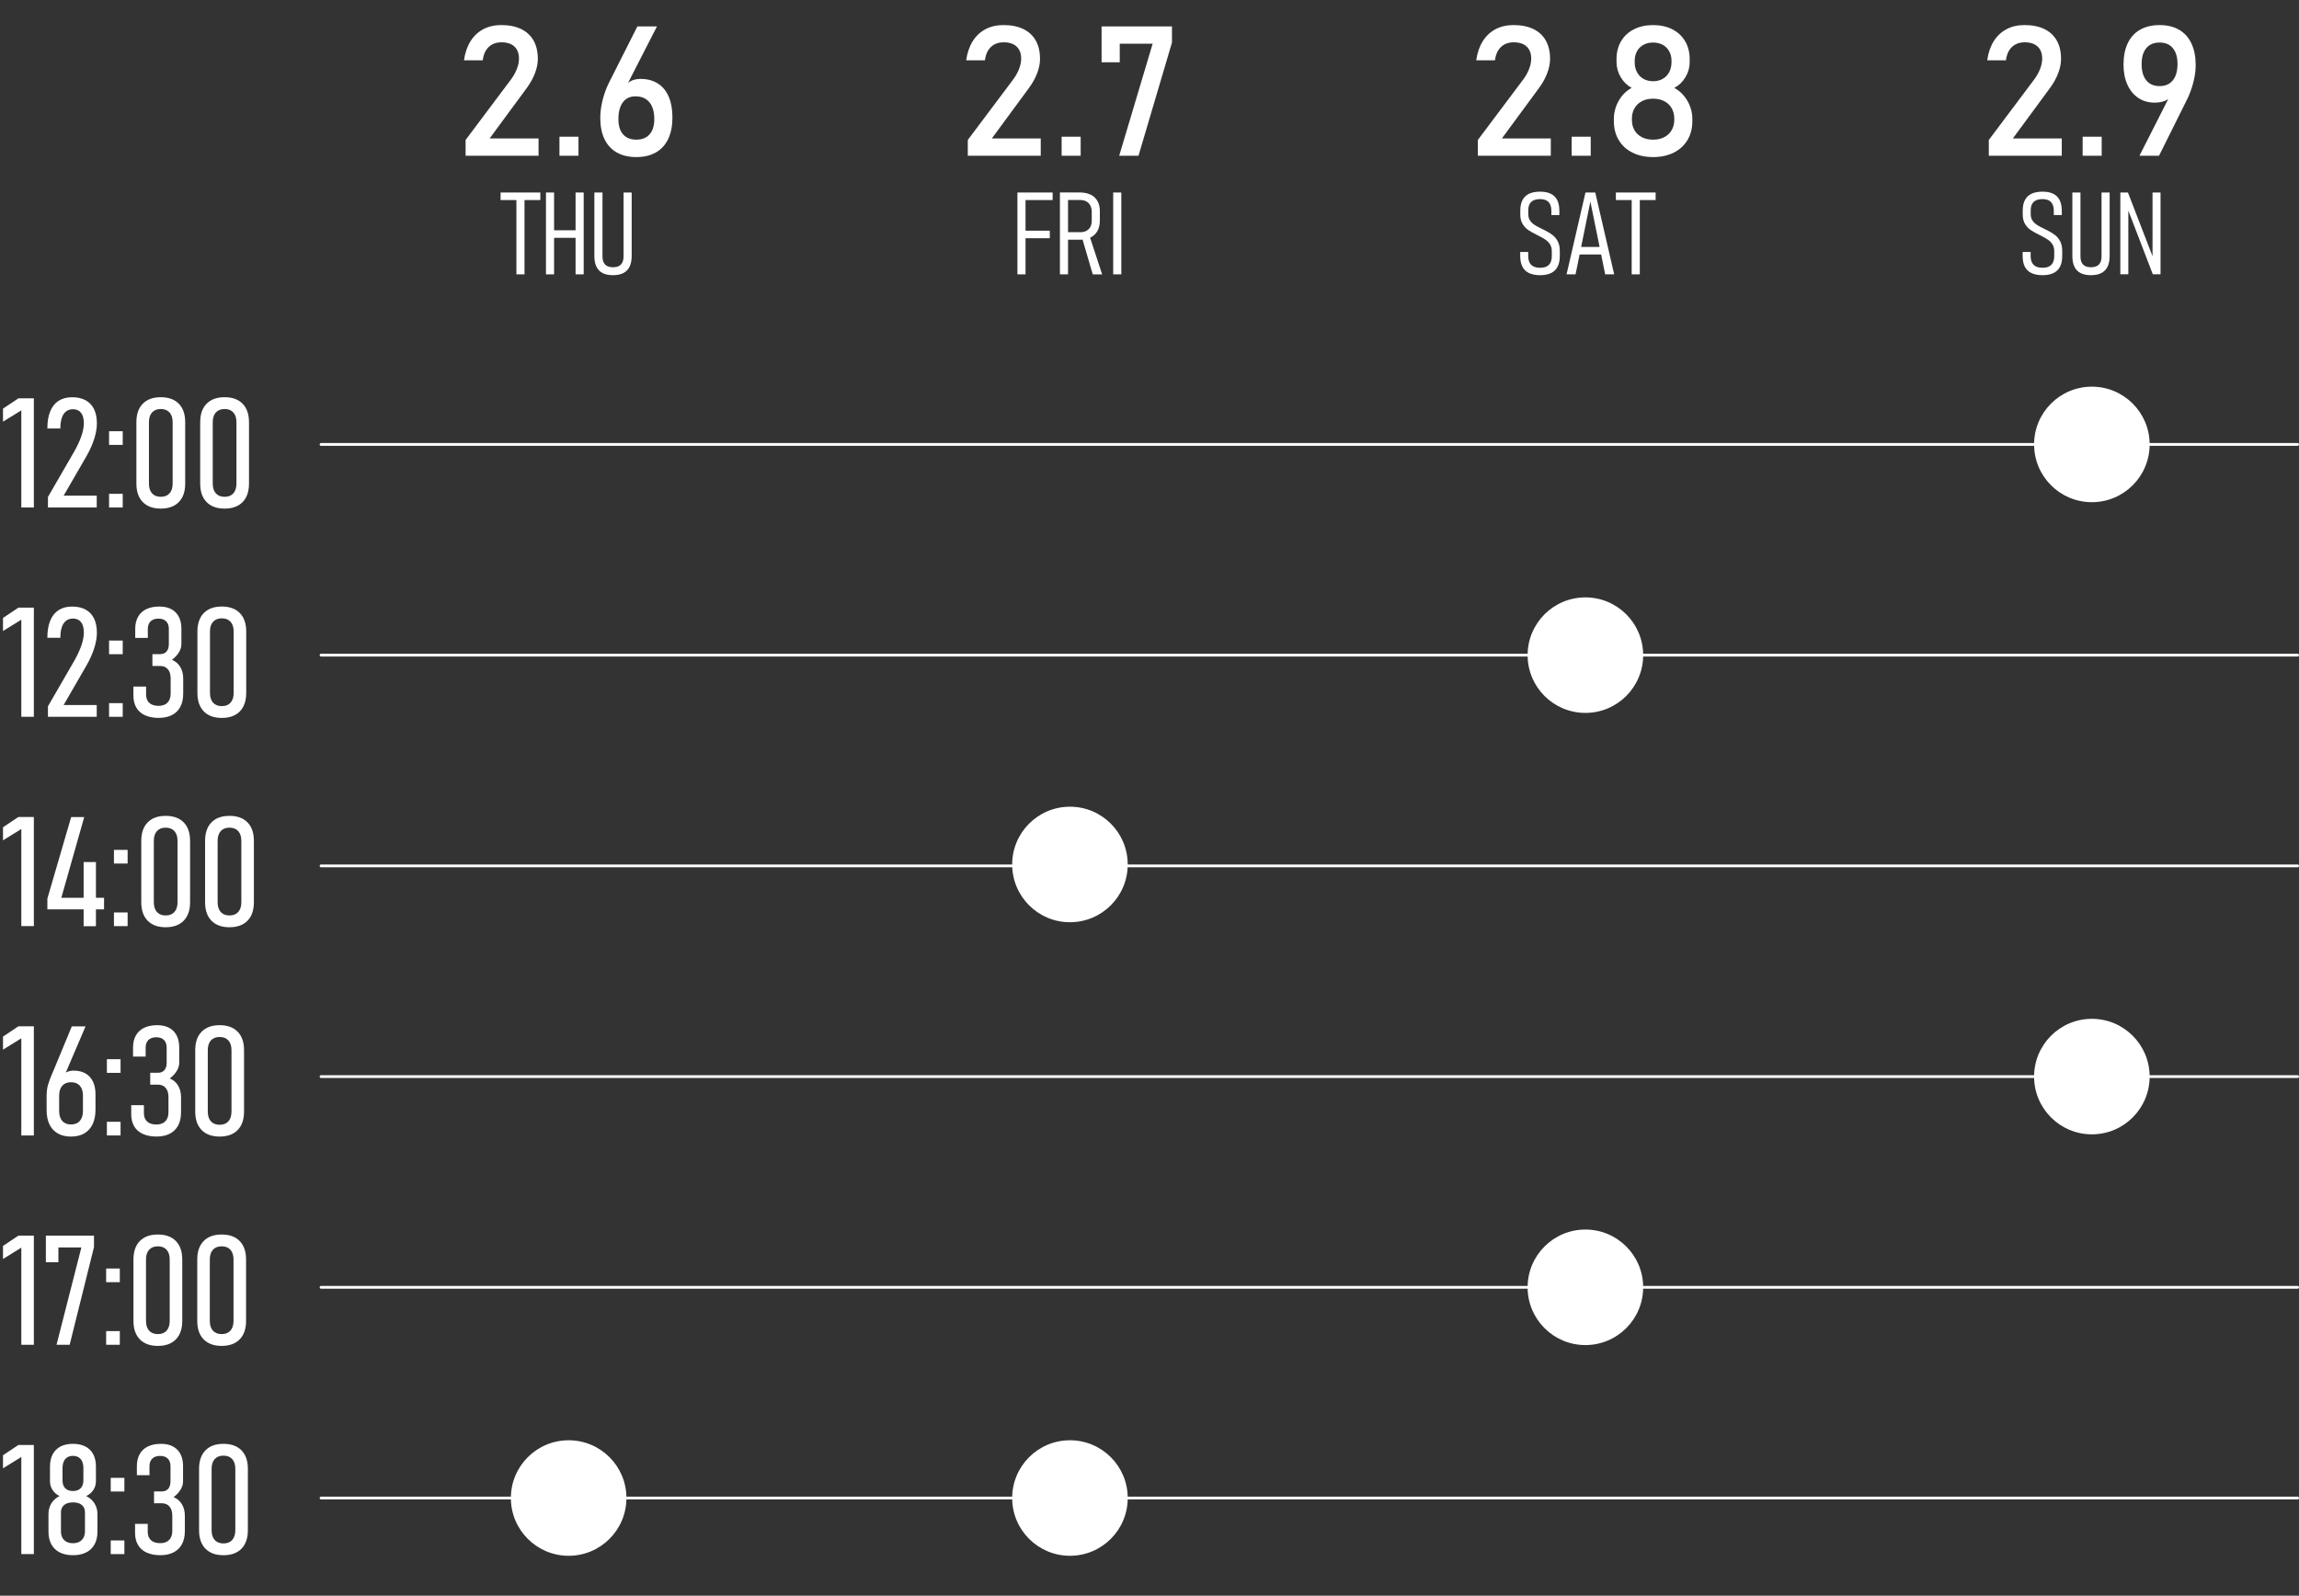 <?xml version="1.0" encoding="UTF-8"?>
<svg id="_レイヤー_1" data-name="レイヤー 1" xmlns="http://www.w3.org/2000/svg" version="1.1" viewBox="0 0 1647 1143.44">
  <rect x="0" y="0" width="1647" height="1143.44" fill="#333333" stroke="none"/>
  <defs>
    <style>
      .cls-1 {
        fill: none;
        stroke: #fff;
        stroke-linecap: round;
        stroke-linejoin: round;
        stroke-width: 2px;
      }

      .cls-2 {
        fill: #fff;
        stroke-width: 0px;
      }
    </style>
  </defs>
  <g>
    <path class="cls-2" d="M333.54,100.32l32.32-43.09c1.87-2.46,3.32-5.02,4.37-7.68,1.04-2.66,1.56-5.13,1.56-7.43v-.13c0-3.7-1.08-6.57-3.25-8.61-2.17-2.04-5.25-3.06-9.24-3.06-3.78,0-6.84,1.12-9.18,3.35-2.34,2.23-3.76,5.39-4.27,9.47v.06h-13.45v-.06c.76-5.31,2.33-9.85,4.68-13.61s5.41-6.63,9.15-8.61c3.74-1.98,8.05-2.96,12.94-2.96,5.52,0,10.24.95,14.15,2.84,3.91,1.89,6.88,4.64,8.92,8.25,2.04,3.61,3.06,7.97,3.06,13.07v.06c0,3.27-.68,6.69-2.04,10.26-1.36,3.57-3.25,7.01-5.67,10.33l-26.83,36.46h35.06v12.37h-52.27v-11.28Z"/>
    <path class="cls-2" d="M400.79,97.97h13.64v13.64h-13.64v-13.64Z"/>
    <path class="cls-2" d="M441.9,109.28c-3.87-2.19-6.81-5.38-8.83-9.56-2.02-4.18-3.03-9.23-3.03-15.14v-.06c0-3.44.4-7.05,1.21-10.84.81-3.78,1.98-7.5,3.51-11.15.25-.64.53-1.26.83-1.88.3-.62.59-1.22.89-1.82l20.14-39.9h14.02l-23.65,46.21.06-2.29c1.06-2,2.61-3.55,4.65-4.65,2.04-1.1,4.42-1.66,7.14-1.66,4.8,0,8.92,1.08,12.37,3.25,3.44,2.17,6.05,5.32,7.84,9.46,1.78,4.14,2.68,9.13,2.68,14.95v.06c0,5.95-1.01,11.05-3.03,15.3-2.02,4.25-4.97,7.48-8.86,9.69-3.89,2.21-8.55,3.31-13.99,3.31s-10.09-1.09-13.96-3.28ZM465.38,96.25c2.23-2.55,3.35-6.18,3.35-10.9v-.06c0-5.18-1.17-9.19-3.51-12.01-2.34-2.83-5.67-4.24-10.01-4.24-3.87,0-6.86,1.42-8.99,4.27s-3.19,6.86-3.19,12.05v.06c0,4.72,1.12,8.34,3.35,10.87,2.23,2.53,5.39,3.79,9.46,3.79s7.3-1.27,9.53-3.82Z"/>
  </g>
  <g>
    <path class="cls-2" d="M24.25,363.64h-8.98v-69.59l-13.12,8.12v-9.36l11.02-7.37h11.08v78.19Z"/>
    <path class="cls-2" d="M34.36,356.12l18.71-32.37c2.26-3.94,3.99-7.65,5.19-11.13,1.2-3.48,1.8-6.54,1.8-9.2v-.11c0-3.26-.66-5.75-1.99-7.47-1.33-1.72-3.25-2.58-5.75-2.58-2.94,0-5.19,1.17-6.75,3.5s-2.34,5.72-2.34,10.16v.11h-9.3v-.11c0-4.77.68-8.82,2.04-12.15,1.36-3.33,3.37-5.85,6.02-7.56,2.65-1.7,5.88-2.55,9.68-2.55s7.03.73,9.68,2.18c2.65,1.45,4.66,3.58,6.02,6.37,1.36,2.8,2.04,6.2,2.04,10.22v.05c0,3.26-.63,6.9-1.88,10.92-1.26,4.02-3.1,8.16-5.54,12.42l-16.4,28.39h23.71v8.44h-34.95v-7.53Z"/>
    <path class="cls-2" d="M78.13,309.01h9.79v9.79h-9.79v-9.79ZM78.13,353.86h9.79v9.79h-9.79v-9.79Z"/>
    <path class="cls-2" d="M102.28,359.77c-3.05-3.12-4.57-7.53-4.57-13.23v-43.99c0-5.7,1.52-10.11,4.57-13.23,3.05-3.12,7.35-4.68,12.91-4.68s9.86,1.56,12.91,4.68c3.05,3.12,4.57,7.53,4.57,13.23v43.99c0,5.7-1.52,10.11-4.57,13.23-3.05,3.12-7.35,4.68-12.91,4.68s-9.86-1.56-12.91-4.68ZM121.45,353.53c1.49-1.65,2.23-3.98,2.23-6.99v-43.99c0-3.01-.75-5.34-2.23-6.99-1.49-1.65-3.58-2.47-6.26-2.47s-4.78.83-6.26,2.47c-1.49,1.65-2.23,3.98-2.23,6.99v43.99c0,3.01.74,5.34,2.23,6.99,1.49,1.65,3.58,2.47,6.26,2.47s4.78-.82,6.26-2.47Z"/>
    <path class="cls-2" d="M147.99,359.77c-3.05-3.12-4.57-7.53-4.57-13.23v-43.99c0-5.7,1.52-10.11,4.57-13.23,3.05-3.12,7.35-4.68,12.91-4.68s9.86,1.56,12.91,4.68c3.05,3.12,4.57,7.53,4.57,13.23v43.99c0,5.7-1.52,10.11-4.57,13.23-3.05,3.12-7.35,4.68-12.91,4.68s-9.86-1.56-12.91-4.68ZM167.16,353.53c1.49-1.65,2.23-3.98,2.23-6.99v-43.99c0-3.01-.75-5.34-2.23-6.99-1.49-1.65-3.58-2.47-6.26-2.47s-4.78.83-6.26,2.47c-1.49,1.65-2.23,3.98-2.23,6.99v43.99c0,3.01.74,5.34,2.23,6.99,1.49,1.65,3.58,2.47,6.26,2.47s4.78-.82,6.26-2.47Z"/>
  </g>
  <g>
    <path class="cls-2" d="M24.25,513.64h-8.98v-69.59l-13.12,8.12v-9.36l11.02-7.37h11.08v78.19Z"/>
    <path class="cls-2" d="M34.36,506.12l18.71-32.37c2.26-3.94,3.99-7.65,5.19-11.13,1.2-3.48,1.8-6.54,1.8-9.2v-.11c0-3.26-.66-5.75-1.99-7.47-1.33-1.72-3.25-2.58-5.75-2.58-2.94,0-5.19,1.17-6.75,3.5s-2.34,5.72-2.34,10.16v.11h-9.3v-.11c0-4.77.68-8.82,2.04-12.15,1.36-3.33,3.37-5.85,6.02-7.56,2.65-1.7,5.88-2.55,9.68-2.55s7.03.73,9.68,2.18c2.65,1.45,4.66,3.58,6.02,6.37,1.36,2.8,2.04,6.2,2.04,10.22v.05c0,3.26-.63,6.9-1.88,10.92-1.26,4.02-3.1,8.16-5.54,12.42l-16.4,28.39h23.71v8.44h-34.95v-7.53Z"/>
    <path class="cls-2" d="M78.13,459.01h9.79v9.79h-9.79v-9.79ZM78.13,503.86h9.79v9.79h-9.79v-9.79Z"/>
    <path class="cls-2" d="M103.87,512.57c-2.71-1.25-4.77-3.07-6.18-5.46-1.42-2.38-2.12-5.28-2.12-8.68v-6.45h9.09v5.81c.04,1.72.4,3.18,1.1,4.38.7,1.2,1.72,2.11,3.07,2.72,1.34.61,2.95.91,4.81.91,2.72,0,4.84-.76,6.35-2.29,1.51-1.52,2.26-3.68,2.26-6.48v-10.86c0-2.83-.66-5.03-1.99-6.59-1.33-1.56-3.17-2.34-5.54-2.34h-5.54v-8.5h5.54c1.97,0,3.5-.63,4.6-1.88,1.09-1.25,1.64-3.01,1.64-5.27v-10.92c0-2.37-.65-4.18-1.94-5.46-1.29-1.27-3.1-1.91-5.43-1.91-1.61,0-2.99.29-4.14.86-1.15.57-2.03,1.43-2.63,2.55-.61,1.13-.91,2.47-.91,4.01v6.4h-9.03v-6.51c0-3.33.67-6.2,2.02-8.6,1.34-2.4,3.31-4.23,5.89-5.49,2.58-1.25,5.7-1.88,9.36-1.88,5.02,0,8.91,1.4,11.67,4.19,2.76,2.8,4.14,6.74,4.14,11.83v10.97c0,1.94-.59,3.87-1.77,5.81-1.18,1.94-2.85,3.73-5,5.38,2.54,1.04,4.53,2.73,5.94,5.08,1.42,2.35,2.12,5.1,2.12,8.25v11.02c0,3.66-.69,6.78-2.07,9.36-1.38,2.58-3.39,4.54-6.02,5.89-2.63,1.34-5.8,2.02-9.49,2.02s-7.05-.63-9.76-1.88Z"/>
    <path class="cls-2" d="M146,509.77c-3.05-3.12-4.57-7.53-4.57-13.23v-43.99c0-5.7,1.52-10.11,4.57-13.23,3.05-3.12,7.35-4.68,12.91-4.68s9.86,1.56,12.91,4.68c3.05,3.12,4.57,7.53,4.57,13.23v43.99c0,5.7-1.52,10.11-4.57,13.23-3.05,3.12-7.35,4.68-12.91,4.68s-9.86-1.56-12.91-4.68ZM165.17,503.53c1.49-1.65,2.23-3.98,2.23-6.99v-43.99c0-3.01-.75-5.34-2.23-6.99-1.49-1.65-3.58-2.47-6.26-2.47s-4.78.83-6.26,2.47c-1.49,1.65-2.23,3.98-2.23,6.99v43.99c0,3.01.74,5.34,2.23,6.99,1.49,1.65,3.58,2.47,6.26,2.47s4.78-.82,6.26-2.47Z"/>
  </g>
  <g>
    <path class="cls-2" d="M24.25,663.64h-8.98v-69.59l-13.12,8.12v-9.36l11.02-7.37h11.08v78.19Z"/>
    <path class="cls-2" d="M33.93,643.96l17.05-58.45h9.36l-16.4,57.81h30.6v8.33h-40.6v-7.69ZM59.91,617.72h8.82v45.98h-8.82v-45.98Z"/>
    <path class="cls-2" d="M81.63,609.01h9.79v9.79h-9.79v-9.79ZM81.63,653.86h9.79v9.79h-9.79v-9.79Z"/>
    <path class="cls-2" d="M105.78,659.77c-3.05-3.12-4.57-7.53-4.57-13.23v-43.99c0-5.7,1.52-10.11,4.57-13.23,3.05-3.12,7.35-4.68,12.91-4.68s9.86,1.56,12.91,4.68c3.05,3.12,4.57,7.53,4.57,13.23v43.99c0,5.7-1.52,10.11-4.57,13.23-3.05,3.12-7.35,4.68-12.91,4.68s-9.86-1.56-12.91-4.68ZM124.95,653.53c1.49-1.65,2.23-3.98,2.23-6.99v-43.99c0-3.01-.75-5.34-2.23-6.99-1.49-1.65-3.58-2.47-6.26-2.47s-4.78.83-6.26,2.47c-1.49,1.65-2.23,3.98-2.23,6.99v43.99c0,3.01.74,5.34,2.23,6.99,1.49,1.65,3.58,2.47,6.26,2.47s4.78-.82,6.26-2.47Z"/>
    <path class="cls-2" d="M151.49,659.77c-3.05-3.12-4.57-7.53-4.57-13.23v-43.99c0-5.7,1.52-10.11,4.57-13.23,3.05-3.12,7.35-4.68,12.91-4.68s9.86,1.56,12.91,4.68c3.05,3.12,4.57,7.53,4.57,13.23v43.99c0,5.7-1.52,10.11-4.57,13.23-3.05,3.12-7.35,4.68-12.91,4.68s-9.86-1.56-12.91-4.68ZM170.66,653.53c1.49-1.65,2.23-3.98,2.23-6.99v-43.99c0-3.01-.75-5.34-2.23-6.99-1.49-1.65-3.58-2.47-6.26-2.47s-4.78.83-6.26,2.47c-1.49,1.65-2.23,3.98-2.23,6.99v43.99c0,3.01.74,5.34,2.23,6.99,1.49,1.65,3.58,2.47,6.26,2.47s4.78-.82,6.26-2.47Z"/>
  </g>
  <g>
    <path class="cls-2" d="M24.25,813.64h-8.98v-69.59l-13.12,8.12v-9.36l11.02-7.37h11.08v78.19Z"/>
    <path class="cls-2" d="M41.41,812.22c-2.62-1.49-4.61-3.65-5.97-6.48-1.36-2.83-2.04-6.24-2.04-10.22v-10.11c0-3.08.34-5.79,1.02-8.12.68-2.33,1.74-5.14,3.17-8.44.18-.47.38-.92.59-1.37.21-.45.41-.91.59-1.37l12.69-30.65h9.84l-16.67,38.99-2.37-1.94c1.36-1.68,2.96-2.99,4.79-3.92,1.83-.93,3.71-1.4,5.65-1.4,3.33,0,6.17.66,8.5,1.99,2.33,1.33,4.11,3.25,5.35,5.78,1.24,2.53,1.86,5.57,1.86,9.12v11.18c0,4.05-.69,7.51-2.07,10.38-1.38,2.87-3.38,5.05-6,6.56-2.62,1.51-5.77,2.26-9.46,2.26s-6.85-.74-9.46-2.23ZM57.19,803.24c1.49-1.7,2.23-4.1,2.23-7.18v-10.97c0-3.05-.75-5.4-2.23-7.07s-3.59-2.5-6.32-2.5-4.78.83-6.26,2.5c-1.49,1.67-2.23,4.04-2.23,7.12v10.97c0,3.08.74,5.47,2.23,7.15,1.49,1.69,3.58,2.53,6.26,2.53s4.83-.85,6.32-2.55Z"/>
    <path class="cls-2" d="M76.58,759.01h9.79v9.79h-9.79v-9.79ZM76.58,803.86h9.79v9.79h-9.79v-9.79Z"/>
    <path class="cls-2" d="M102.31,812.57c-2.71-1.25-4.77-3.07-6.18-5.46-1.42-2.38-2.12-5.28-2.12-8.68v-6.45h9.09v5.81c.04,1.72.4,3.18,1.1,4.38.7,1.2,1.72,2.11,3.07,2.72,1.34.61,2.95.91,4.81.91,2.72,0,4.84-.76,6.35-2.29,1.51-1.52,2.26-3.68,2.26-6.48v-10.86c0-2.83-.66-5.03-1.99-6.59-1.33-1.56-3.17-2.34-5.54-2.34h-5.54v-8.5h5.54c1.97,0,3.5-.63,4.6-1.88,1.09-1.25,1.64-3.01,1.64-5.27v-10.92c0-2.37-.65-4.18-1.94-5.46-1.29-1.27-3.1-1.91-5.43-1.91-1.61,0-2.99.29-4.14.86-1.15.57-2.03,1.43-2.63,2.55-.61,1.13-.91,2.47-.91,4.01v6.4h-9.03v-6.51c0-3.33.67-6.2,2.02-8.6,1.34-2.4,3.31-4.23,5.89-5.49,2.58-1.25,5.7-1.88,9.36-1.88,5.02,0,8.91,1.4,11.67,4.19,2.76,2.8,4.14,6.74,4.14,11.83v10.97c0,1.94-.59,3.87-1.77,5.81-1.18,1.94-2.85,3.73-5,5.38,2.54,1.04,4.53,2.73,5.94,5.08,1.42,2.35,2.12,5.1,2.12,8.25v11.02c0,3.66-.69,6.78-2.07,9.36-1.38,2.58-3.39,4.54-6.02,5.89-2.63,1.34-5.8,2.02-9.49,2.02s-7.05-.63-9.76-1.88Z"/>
    <path class="cls-2" d="M144.44,809.77c-3.05-3.12-4.57-7.53-4.57-13.23v-43.99c0-5.7,1.52-10.11,4.57-13.23,3.05-3.12,7.35-4.68,12.91-4.68s9.86,1.56,12.91,4.68c3.05,3.12,4.57,7.53,4.57,13.23v43.99c0,5.7-1.52,10.11-4.57,13.23-3.05,3.12-7.35,4.68-12.91,4.68s-9.86-1.56-12.91-4.68ZM163.61,803.53c1.49-1.65,2.23-3.98,2.23-6.99v-43.99c0-3.01-.75-5.34-2.23-6.99-1.49-1.65-3.58-2.47-6.26-2.47s-4.78.83-6.26,2.47c-1.49,1.65-2.23,3.98-2.23,6.99v43.99c0,3.01.74,5.34,2.23,6.99,1.49,1.65,3.58,2.47,6.26,2.47s4.78-.82,6.26-2.47Z"/>
  </g>
  <g>
    <path class="cls-2" d="M24.25,963.64h-8.98v-69.59l-13.12,8.12v-9.36l11.02-7.37h11.08v78.19Z"/>
    <path class="cls-2" d="M67.33,893.68l-17.42,69.96h-9.41l17.8-69.75h-16.46v10.59h-8.98v-19.04h34.47v8.23Z"/>
    <path class="cls-2" d="M76.04,909.01h9.79v9.79h-9.79v-9.79ZM76.04,953.86h9.79v9.79h-9.79v-9.79Z"/>
    <path class="cls-2" d="M100.18,959.77c-3.05-3.12-4.57-7.53-4.57-13.23v-43.99c0-5.7,1.52-10.11,4.57-13.23,3.05-3.12,7.35-4.68,12.91-4.68s9.86,1.56,12.91,4.68c3.05,3.12,4.57,7.53,4.57,13.23v43.99c0,5.7-1.52,10.11-4.57,13.23-3.05,3.12-7.35,4.68-12.91,4.68s-9.86-1.56-12.91-4.68ZM119.35,953.53c1.49-1.65,2.23-3.98,2.23-6.99v-43.99c0-3.01-.75-5.34-2.23-6.99-1.49-1.65-3.58-2.47-6.26-2.47s-4.78.83-6.26,2.47c-1.49,1.65-2.23,3.98-2.23,6.99v43.99c0,3.01.74,5.34,2.23,6.99,1.49,1.65,3.58,2.47,6.26,2.47s4.78-.82,6.26-2.47Z"/>
    <path class="cls-2" d="M145.89,959.77c-3.05-3.12-4.57-7.53-4.57-13.23v-43.99c0-5.7,1.52-10.11,4.57-13.23,3.05-3.12,7.35-4.68,12.91-4.68s9.86,1.56,12.91,4.68c3.05,3.12,4.57,7.53,4.57,13.23v43.99c0,5.7-1.52,10.11-4.57,13.23-3.05,3.12-7.35,4.68-12.91,4.68s-9.86-1.56-12.91-4.68ZM165.06,953.53c1.49-1.65,2.23-3.98,2.23-6.99v-43.99c0-3.01-.75-5.34-2.23-6.99-1.49-1.65-3.58-2.47-6.26-2.47s-4.78.83-6.26,2.47c-1.49,1.65-2.23,3.98-2.23,6.99v43.99c0,3.01.74,5.34,2.23,6.99,1.49,1.65,3.58,2.47,6.26,2.47s4.78-.82,6.26-2.47Z"/>
  </g>
  <g>
    <path class="cls-2" d="M24.25,1113.64h-8.98v-69.59l-13.12,8.12v-9.36l11.02-7.37h11.08v78.19Z"/>
    <path class="cls-2" d="M42.8,1112.46c-2.62-1.33-4.62-3.25-6-5.78s-2.07-5.57-2.07-9.12v-12.58c0-2.83.68-5.38,2.04-7.64,1.36-2.26,3.32-4.01,5.86-5.27-2.19-1.11-3.87-2.6-5.05-4.46-1.18-1.86-1.77-3.94-1.77-6.24v-10.49c0-3.41.64-6.33,1.94-8.77,1.29-2.44,3.16-4.29,5.62-5.57s5.42-1.91,8.9-1.91,6.44.64,8.9,1.91c2.46,1.27,4.33,3.12,5.62,5.54,1.29,2.42,1.94,5.35,1.94,8.79v10.49c0,2.33-.61,4.44-1.83,6.32-1.22,1.88-2.94,3.34-5.16,4.38,2.58,1.25,4.57,3.01,5.97,5.27,1.4,2.26,2.1,4.8,2.1,7.64v12.58c0,3.55-.69,6.59-2.07,9.12s-3.38,4.46-6,5.78c-2.62,1.33-5.77,1.99-9.46,1.99s-6.85-.66-9.46-1.99ZM56.89,1104.8c1.29-.7,2.28-1.69,2.96-2.99.68-1.29,1.02-2.83,1.02-4.62v-13.44c0-1.51-.34-2.8-1.02-3.87-.68-1.08-1.67-1.89-2.96-2.45-1.29-.56-2.83-.83-4.62-.83s-3.33.29-4.62.86c-1.29.57-2.28,1.39-2.96,2.45-.68,1.06-1.02,2.36-1.02,3.9v13.5c0,1.79.34,3.33,1.02,4.6.68,1.27,1.67,2.25,2.96,2.93,1.29.68,2.83,1.02,4.62,1.02s3.33-.35,4.62-1.05ZM56.33,1067.5c1.13-.61,1.98-1.49,2.55-2.63.57-1.15.86-2.54.86-4.19v-8.6c0-1.86-.29-3.45-.86-4.76-.57-1.31-1.42-2.31-2.55-3.01-1.13-.7-2.48-1.05-4.06-1.05s-2.93.35-4.06,1.05c-1.13.7-1.98,1.71-2.55,3.04-.57,1.33-.86,2.92-.86,4.79v8.66c0,1.61.29,2.99.86,4.14.57,1.15,1.42,2.02,2.55,2.61,1.13.59,2.48.89,4.06.89s2.93-.3,4.06-.91Z"/>
    <path class="cls-2" d="M79.32,1059.01h9.79v9.79h-9.79v-9.79ZM79.32,1103.86h9.79v9.79h-9.79v-9.79Z"/>
    <path class="cls-2" d="M105.05,1112.57c-2.71-1.25-4.77-3.07-6.18-5.46-1.42-2.38-2.12-5.28-2.12-8.68v-6.45h9.09v5.81c.04,1.72.4,3.18,1.1,4.38.7,1.2,1.72,2.11,3.07,2.72,1.34.61,2.95.91,4.81.91,2.72,0,4.84-.76,6.35-2.29,1.51-1.52,2.26-3.68,2.26-6.48v-10.86c0-2.83-.66-5.03-1.99-6.59-1.33-1.56-3.17-2.34-5.54-2.34h-5.54v-8.5h5.54c1.97,0,3.5-.63,4.6-1.88,1.09-1.25,1.64-3.01,1.64-5.27v-10.92c0-2.37-.65-4.18-1.94-5.46-1.29-1.27-3.1-1.91-5.43-1.91-1.61,0-2.99.29-4.14.86-1.15.57-2.03,1.43-2.63,2.55-.61,1.13-.91,2.47-.91,4.01v6.4h-9.03v-6.51c0-3.33.67-6.2,2.02-8.6,1.34-2.4,3.31-4.23,5.89-5.49,2.58-1.25,5.7-1.88,9.36-1.88,5.02,0,8.91,1.4,11.67,4.19,2.76,2.8,4.14,6.74,4.14,11.83v10.97c0,1.94-.59,3.87-1.77,5.81-1.18,1.94-2.85,3.73-5,5.38,2.54,1.04,4.53,2.73,5.94,5.08,1.42,2.35,2.12,5.1,2.12,8.25v11.02c0,3.66-.69,6.78-2.07,9.36-1.38,2.58-3.39,4.54-6.02,5.89-2.63,1.34-5.8,2.02-9.49,2.02s-7.05-.63-9.76-1.88Z"/>
    <path class="cls-2" d="M147.18,1109.77c-3.05-3.12-4.57-7.53-4.57-13.23v-43.99c0-5.7,1.52-10.11,4.57-13.23,3.05-3.12,7.35-4.68,12.91-4.68s9.86,1.56,12.91,4.68c3.05,3.12,4.57,7.53,4.57,13.23v43.99c0,5.7-1.52,10.11-4.57,13.23-3.05,3.12-7.35,4.68-12.91,4.68s-9.86-1.56-12.91-4.68ZM166.35,1103.53c1.49-1.65,2.23-3.98,2.23-6.99v-43.99c0-3.01-.75-5.34-2.23-6.99-1.49-1.65-3.58-2.47-6.26-2.47s-4.78.83-6.26,2.47c-1.49,1.65-2.23,3.98-2.23,6.99v43.99c0,3.01.74,5.34,2.23,6.99,1.49,1.65,3.58,2.47,6.26,2.47s4.78-.82,6.26-2.47Z"/>
  </g>
  <g>
    <path class="cls-2" d="M358.62,137.95h28.48v5.41h-28.48v-5.41ZM369.95,142.75h5.81v53.85h-5.81v-53.85Z"/>
    <path class="cls-2" d="M391.13,137.95h5.81v58.65h-5.81v-58.65ZM396.25,165.02h18.03v5.41h-18.03v-5.41ZM412.34,137.95h5.81v58.65h-5.81v-58.65Z"/>
    <path class="cls-2" d="M431.7,195.69c-1.96-1.01-3.43-2.53-4.42-4.58-.98-2.04-1.47-4.6-1.47-7.66v-45.5h5.81v45.78c0,2.61.62,4.56,1.88,5.85,1.25,1.29,3.13,1.94,5.63,1.94s4.42-.65,5.69-1.94c1.26-1.29,1.9-3.24,1.9-5.85v-45.78h5.81v45.5c0,3.07-.5,5.61-1.49,7.64-1,2.03-2.48,3.56-4.46,4.58s-4.46,1.53-7.44,1.53-5.46-.5-7.42-1.51Z"/>
  </g>
  <g>
    <path class="cls-2" d="M693.31,100.32l32.32-43.09c1.87-2.46,3.32-5.02,4.37-7.68,1.04-2.66,1.56-5.13,1.56-7.43v-.13c0-3.7-1.08-6.57-3.25-8.61-2.17-2.04-5.25-3.06-9.24-3.06-3.78,0-6.84,1.12-9.18,3.35-2.34,2.23-3.76,5.39-4.27,9.47v.06h-13.45v-.06c.76-5.31,2.33-9.85,4.68-13.61s5.41-6.63,9.15-8.61c3.74-1.98,8.05-2.96,12.94-2.96,5.52,0,10.24.95,14.15,2.84,3.91,1.89,6.88,4.64,8.92,8.25,2.04,3.61,3.06,7.97,3.06,13.07v.06c0,3.27-.68,6.69-2.04,10.26-1.36,3.57-3.25,7.01-5.67,10.33l-26.83,36.46h35.06v12.37h-52.27v-11.28Z"/>
    <path class="cls-2" d="M760.55,97.97h13.64v13.64h-13.64v-13.64Z"/>
    <path class="cls-2" d="M839.59,30.53l-23.97,81.08h-13.83l23.97-80.31h-23.58v13.32h-13v-25.69h50.42v11.6Z"/>
  </g>
  <g>
    <path class="cls-2" d="M728.88,137.95h5.81v58.65h-5.81v-58.65ZM732.92,137.95h21.18v5.41h-21.18v-5.41ZM732.92,165.3h19.16v5.41h-19.16v-5.41Z"/>
    <path class="cls-2" d="M759.33,137.91h5.81v58.69h-5.81v-58.69ZM762.92,166.39h10.85c1.75,0,3.25-.32,4.5-.97,1.25-.65,2.2-1.59,2.86-2.84.66-1.25.99-2.75.99-4.5v-6.05c0-1.83-.33-3.39-.99-4.7-.66-1.3-1.61-2.3-2.86-2.98-1.25-.69-2.75-1.03-4.5-1.03h-10.85v-5.41h10.45c3.07,0,5.69.52,7.87,1.55,2.18,1.04,3.84,2.55,4.98,4.56,1.14,2,1.71,4.4,1.71,7.2v6.86c0,2.88-.57,5.34-1.71,7.4-1.14,2.06-2.8,3.62-4.98,4.7-2.18,1.08-4.8,1.61-7.87,1.61h-10.45v-5.4ZM775.06,169.98l5.16-1.85,9.36,28.48h-6.74l-7.79-26.62Z"/>
    <path class="cls-2" d="M803.3,196.6h-5.81v-58.65h5.81v58.65Z"/>
  </g>
  <g>
    <path class="cls-2" d="M1058.71,100.32l32.32-43.09c1.87-2.46,3.32-5.02,4.37-7.68,1.04-2.66,1.56-5.13,1.56-7.43v-.13c0-3.7-1.08-6.57-3.25-8.61-2.17-2.04-5.25-3.06-9.24-3.06-3.78,0-6.84,1.12-9.18,3.35-2.34,2.23-3.76,5.39-4.27,9.47v.06h-13.45v-.06c.76-5.31,2.33-9.85,4.68-13.61s5.41-6.63,9.15-8.61c3.74-1.98,8.05-2.96,12.94-2.96,5.52,0,10.24.95,14.15,2.84,3.91,1.89,6.88,4.64,8.92,8.25,2.04,3.61,3.06,7.97,3.06,13.07v.06c0,3.27-.68,6.69-2.04,10.26-1.36,3.57-3.25,7.01-5.67,10.33l-26.83,36.46h35.06v12.37h-52.27v-11.28Z"/>
    <path class="cls-2" d="M1125.95,97.97h13.64v13.64h-13.64v-13.64Z"/>
    <path class="cls-2" d="M1169.49,109.38c-4.25-2.12-7.53-5.13-9.85-9.02-2.32-3.89-3.47-8.4-3.47-13.54v-1.53c0-4.63,1.16-8.99,3.47-13.07,2.32-4.08,5.41-7.16,9.27-9.24-3.27-1.78-5.9-4.37-7.87-7.74-1.98-3.38-2.96-6.94-2.96-10.68v-2.23c0-4.84,1.08-9.1,3.25-12.78,2.17-3.67,5.23-6.52,9.18-8.54,3.95-2.02,8.54-3.03,13.77-3.03s9.82,1.01,13.77,3.03c3.95,2.02,7.01,4.87,9.18,8.54,2.17,3.68,3.25,7.94,3.25,12.78v2.23c0,3.83-1.01,7.42-3.03,10.77-2.02,3.36-4.68,5.91-8,7.65,3.91,2.12,7.04,5.22,9.4,9.27s3.54,8.4,3.54,13.03v1.53c0,5.14-1.16,9.66-3.47,13.54-2.32,3.89-5.6,6.89-9.85,9.02-4.25,2.12-9.18,3.19-14.79,3.19s-10.54-1.06-14.79-3.19ZM1192.24,98.29c2.29-1.19,4.07-2.86,5.32-5,1.25-2.14,1.88-4.62,1.88-7.42v-.89c0-2.85-.63-5.34-1.88-7.49-1.25-2.15-3.03-3.81-5.32-5-2.29-1.19-4.95-1.78-7.97-1.78s-5.67.59-7.97,1.78c-2.29,1.19-4.07,2.87-5.32,5.04-1.25,2.17-1.88,4.67-1.88,7.52v.96c0,2.8.63,5.27,1.88,7.39,1.25,2.12,3.03,3.77,5.32,4.94s4.95,1.75,7.97,1.75,5.67-.59,7.97-1.78ZM1191.16,56.5c2-1.12,3.55-2.73,4.65-4.81,1.1-2.08,1.66-4.48,1.66-7.2v-.89c0-2.59-.55-4.89-1.66-6.88-1.11-2-2.66-3.54-4.65-4.62-2-1.08-4.29-1.62-6.88-1.62s-4.89.54-6.88,1.62c-2,1.08-3.55,2.62-4.65,4.62-1.11,2-1.66,4.31-1.66,6.95v.96c0,2.68.55,5.05,1.66,7.11,1.1,2.06,2.66,3.66,4.65,4.78,2,1.13,4.29,1.69,6.88,1.69s4.89-.56,6.88-1.69Z"/>
  </g>
  <g>
    <path class="cls-2" d="M1095.39,195.69c-2.11-1.01-3.69-2.53-4.74-4.58-1.05-2.04-1.57-4.6-1.57-7.66v-2.9h5.73v2.9c0,2.82.71,4.94,2.12,6.33,1.41,1.4,3.56,2.1,6.43,2.1s4.89-.7,6.27-2.1c1.38-1.4,2.08-3.51,2.08-6.33v-3.47c0-1.88-.42-3.49-1.25-4.82-.83-1.33-1.9-2.45-3.21-3.35-1.3-.9-2.98-1.86-5.02-2.88-.08-.03-.16-.06-.22-.1-.07-.04-.13-.07-.18-.1l-.56-.28c-2.66-1.32-4.79-2.51-6.39-3.59-1.6-1.08-2.96-2.52-4.07-4.34-1.12-1.82-1.67-4.07-1.67-6.76v-2.86c0-3.01.52-5.53,1.57-7.54s2.62-3.52,4.72-4.52c2.1-.99,4.73-1.49,7.91-1.49s5.62.5,7.66,1.51c2.04,1.01,3.58,2.53,4.6,4.56,1.02,2.03,1.53,4.58,1.53,7.64v3.07h-5.73v-3.07c0-2.8-.67-4.89-2.02-6.29-1.34-1.4-3.36-2.1-6.05-2.1-2.82,0-4.94.67-6.35,2-1.41,1.33-2.12,3.33-2.12,5.99v2.86c0,1.8.44,3.33,1.33,4.6.89,1.26,1.98,2.31,3.29,3.12,1.3.82,3.1,1.78,5.38,2.88.22.11.42.21.63.3.2.09.41.2.62.3.11.05.21.1.3.14.09.04.18.09.26.14,2.2,1.1,4.07,2.24,5.59,3.41,1.52,1.17,2.76,2.68,3.73,4.54s1.45,4.11,1.45,6.78v3.71c0,3.07-.52,5.61-1.55,7.64-1.04,2.03-2.6,3.56-4.68,4.58-2.08,1.02-4.7,1.53-7.85,1.53s-5.86-.5-7.97-1.51Z"/>
    <path class="cls-2" d="M1135.83,137.95h7.02l13.55,58.65h-6.45l-10.61-52.15-10.61,52.15h-6.45l13.55-58.65ZM1129.82,176.96h19.92v5.4h-19.92v-5.4Z"/>
    <path class="cls-2" d="M1157.61,137.95h28.48v5.41h-28.48v-5.41ZM1168.94,142.75h5.81v53.85h-5.81v-53.85Z"/>
  </g>
  <g>
    <path class="cls-2" d="M1424.77,100.32l32.32-43.09c1.87-2.46,3.32-5.02,4.37-7.68,1.04-2.66,1.56-5.13,1.56-7.43v-.13c0-3.7-1.08-6.57-3.25-8.61-2.17-2.04-5.25-3.06-9.24-3.06-3.78,0-6.84,1.12-9.18,3.35-2.34,2.23-3.76,5.39-4.27,9.47v.06h-13.45v-.06c.76-5.31,2.33-9.85,4.68-13.61s5.41-6.63,9.15-8.61c3.74-1.98,8.05-2.96,12.94-2.96,5.52,0,10.24.95,14.15,2.84,3.91,1.89,6.88,4.64,8.92,8.25,2.04,3.61,3.06,7.97,3.06,13.07v.06c0,3.27-.68,6.69-2.04,10.26-1.36,3.57-3.25,7.01-5.67,10.33l-26.83,36.46h35.06v12.37h-52.27v-11.28Z"/>
    <path class="cls-2" d="M1492.01,97.97h13.64v13.64h-13.64v-13.64Z"/>
    <path class="cls-2" d="M1556.01,65.59l-.06,2.29c-1.06,1.96-2.67,3.39-4.81,4.3-2.15.92-4.69,1.37-7.62,1.37-4.42,0-8.31-1.13-11.66-3.38-3.36-2.25-5.96-5.43-7.81-9.53-1.85-4.1-2.77-8.85-2.77-14.25v-.06c0-5.99,1.01-11.11,3.03-15.36,2.02-4.25,4.97-7.48,8.86-9.69,3.89-2.21,8.55-3.31,13.99-3.31s10.09,1.13,13.96,3.38c3.87,2.25,6.81,5.52,8.83,9.82,2.02,4.29,3.03,9.46,3.03,15.49v.06c0,3.31-.42,6.85-1.27,10.61-.85,3.76-2.06,7.49-3.63,11.19-.25.55-.51,1.12-.76,1.69s-.53,1.14-.83,1.69l-19.76,39.71h-14.02l23.33-46.02ZM1556.61,57.56c2.23-2.76,3.35-6.65,3.35-11.66v-.06c0-4.89-1.12-8.67-3.35-11.35-2.23-2.68-5.39-4.02-9.47-4.02s-7.3,1.34-9.53,4.02c-2.23,2.68-3.35,6.48-3.35,11.41v.06c0,5.01,1.12,8.89,3.35,11.63,2.23,2.74,5.41,4.11,9.53,4.11s7.23-1.38,9.47-4.14Z"/>
  </g>
  <g>
    <path class="cls-2" d="M1455.33,195.69c-2.11-1.01-3.69-2.53-4.74-4.58-1.05-2.04-1.57-4.6-1.57-7.66v-2.9h5.73v2.9c0,2.82.71,4.94,2.12,6.33,1.41,1.4,3.56,2.1,6.43,2.1s4.89-.7,6.27-2.1c1.38-1.4,2.08-3.51,2.08-6.33v-3.47c0-1.88-.42-3.49-1.25-4.82-.83-1.33-1.9-2.45-3.21-3.35-1.3-.9-2.98-1.86-5.02-2.88-.08-.03-.16-.06-.22-.1-.07-.04-.13-.07-.18-.1l-.56-.28c-2.66-1.32-4.79-2.51-6.39-3.59-1.6-1.08-2.96-2.52-4.07-4.34-1.12-1.82-1.67-4.07-1.67-6.76v-2.86c0-3.01.52-5.53,1.57-7.54s2.62-3.52,4.72-4.52c2.1-.99,4.73-1.49,7.91-1.49s5.62.5,7.66,1.51c2.04,1.01,3.58,2.53,4.6,4.56,1.02,2.03,1.53,4.58,1.53,7.64v3.07h-5.73v-3.07c0-2.8-.67-4.89-2.02-6.29-1.34-1.4-3.36-2.1-6.05-2.1-2.82,0-4.94.67-6.35,2-1.41,1.33-2.12,3.33-2.12,5.99v2.86c0,1.8.44,3.33,1.33,4.6.89,1.26,1.98,2.31,3.29,3.12,1.3.82,3.1,1.78,5.38,2.88.22.11.42.21.63.3.2.09.41.2.62.3.11.05.21.1.3.14.09.04.18.09.26.14,2.2,1.1,4.07,2.24,5.59,3.41,1.52,1.17,2.76,2.68,3.73,4.54s1.45,4.11,1.45,6.78v3.71c0,3.07-.52,5.61-1.55,7.64-1.04,2.03-2.6,3.56-4.68,4.58-2.08,1.02-4.7,1.53-7.85,1.53s-5.86-.5-7.97-1.51Z"/>
    <path class="cls-2" d="M1490.52,195.69c-1.96-1.01-3.43-2.53-4.42-4.58-.98-2.04-1.47-4.6-1.47-7.66v-45.5h5.81v45.78c0,2.61.62,4.56,1.88,5.85,1.25,1.29,3.13,1.94,5.63,1.94s4.42-.65,5.69-1.94c1.26-1.29,1.9-3.24,1.9-5.85v-45.78h5.81v45.5c0,3.07-.5,5.61-1.49,7.64-1,2.03-2.48,3.56-4.46,4.58s-4.46,1.53-7.44,1.53-5.46-.5-7.42-1.51Z"/>
    <path class="cls-2" d="M1519,137.95h5.45l18.59,48.16-.97,1.05v-49.21h5.73v58.61h-5.53l-18.51-48.16.97-1.05v49.21h-5.73v-58.61Z"/>
  </g>
  <line class="cls-1" x1="230" y1="318.47" x2="1646" y2="318.47"/>
  <line class="cls-1" x1="230" y1="469.47" x2="1646" y2="469.47"/>
  <line class="cls-1" x1="230" y1="620.47" x2="1646" y2="620.47"/>
  <line class="cls-1" x1="230" y1="771.47" x2="1646" y2="771.47"/>
  <line class="cls-1" x1="230" y1="922.47" x2="1646" y2="922.47"/>
  <line class="cls-1" x1="230" y1="1073.47" x2="1646" y2="1073.47"/>
  <circle class="cls-2" cx="1498.61" cy="318.47" r="41.39"/>
  <circle class="cls-2" cx="1498.61" cy="771.47" r="41.39"/>
  <circle class="cls-2" cx="1135.77" cy="469.47" r="41.39"/>
  <circle class="cls-2" cx="766.51" cy="619.47" r="41.39"/>
  <circle class="cls-2" cx="766.51" cy="1073.47" r="41.39"/>
  <circle class="cls-2" cx="407.38" cy="1073.47" r="41.39"/>
  <circle class="cls-2" cx="1135.77" cy="922.47" r="41.39"/>
</svg>